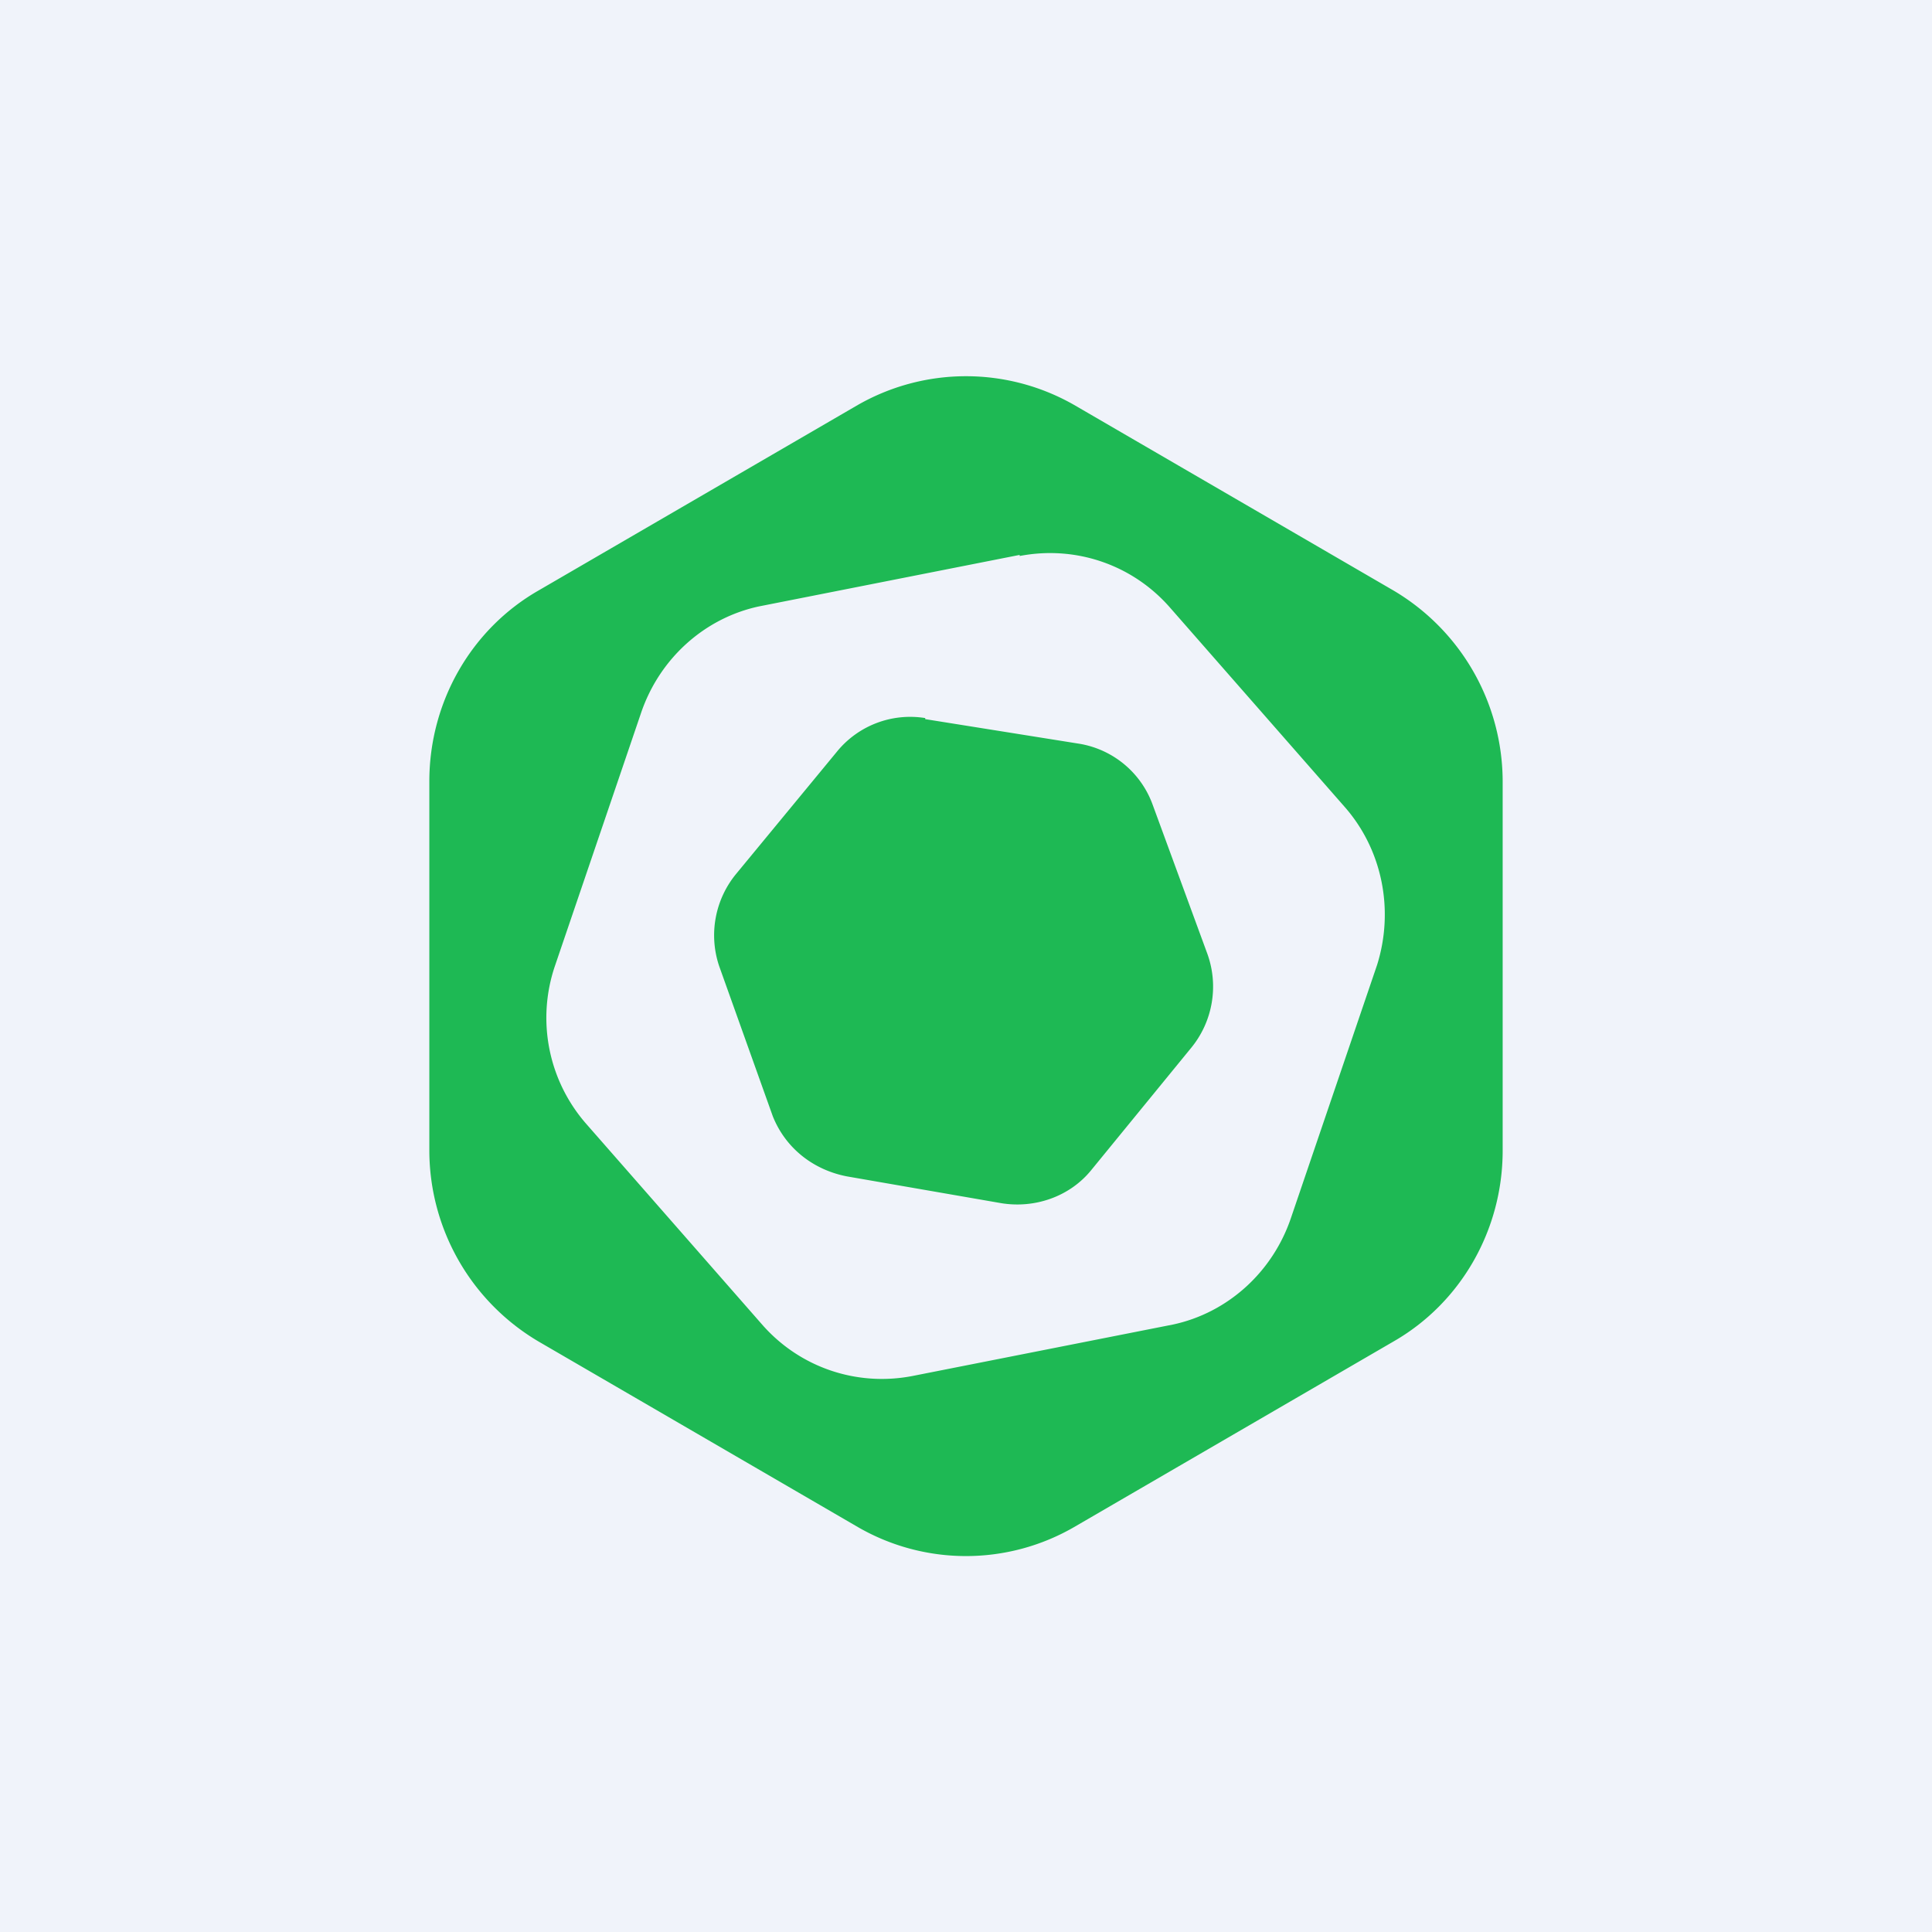 <!-- by TradingView --><svg width="18" height="18" viewBox="0 0 18 18" xmlns="http://www.w3.org/2000/svg"><path fill="#F0F3FA" d="M0 0h18v18H0z"/><path fill-rule="evenodd" d="M7.98 3.78a2.03 2.03 0 0 1 2.04 0l2.96 1.72A2.07 2.07 0 0 1 14 7.28v3.44c0 .74-.39 1.42-1.02 1.78l-2.96 1.72c-.63.37-1.41.37-2.04 0L5.02 12.5A2.07 2.07 0 0 1 4 10.72V7.28c0-.74.39-1.42 1.02-1.78l2.96-1.72Zm1.52 1.4c.52-.1 1.05.08 1.4.48l1.63 1.86c.35.4.46.96.3 1.47l-.8 2.35c-.17.51-.59.89-1.1 1l-2.43.48c-.52.1-1.05-.08-1.4-.48l-1.63-1.86A1.5 1.5 0 0 1 5.17 9l.8-2.35c.17-.51.59-.89 1.1-1l2.43-.48Zm-.88 1.51A.88.88 0 0 0 7.8 7l-.94 1.14A.9.9 0 0 0 6.7 9l.5 1.4c.12.3.38.5.69.56l1.44.25c.31.05.63-.06.83-.3l.94-1.15a.9.9 0 0 0 .15-.87l-.51-1.39a.88.88 0 0 0-.68-.57L8.62 6.7Z" fill="#1EB954"/></svg>